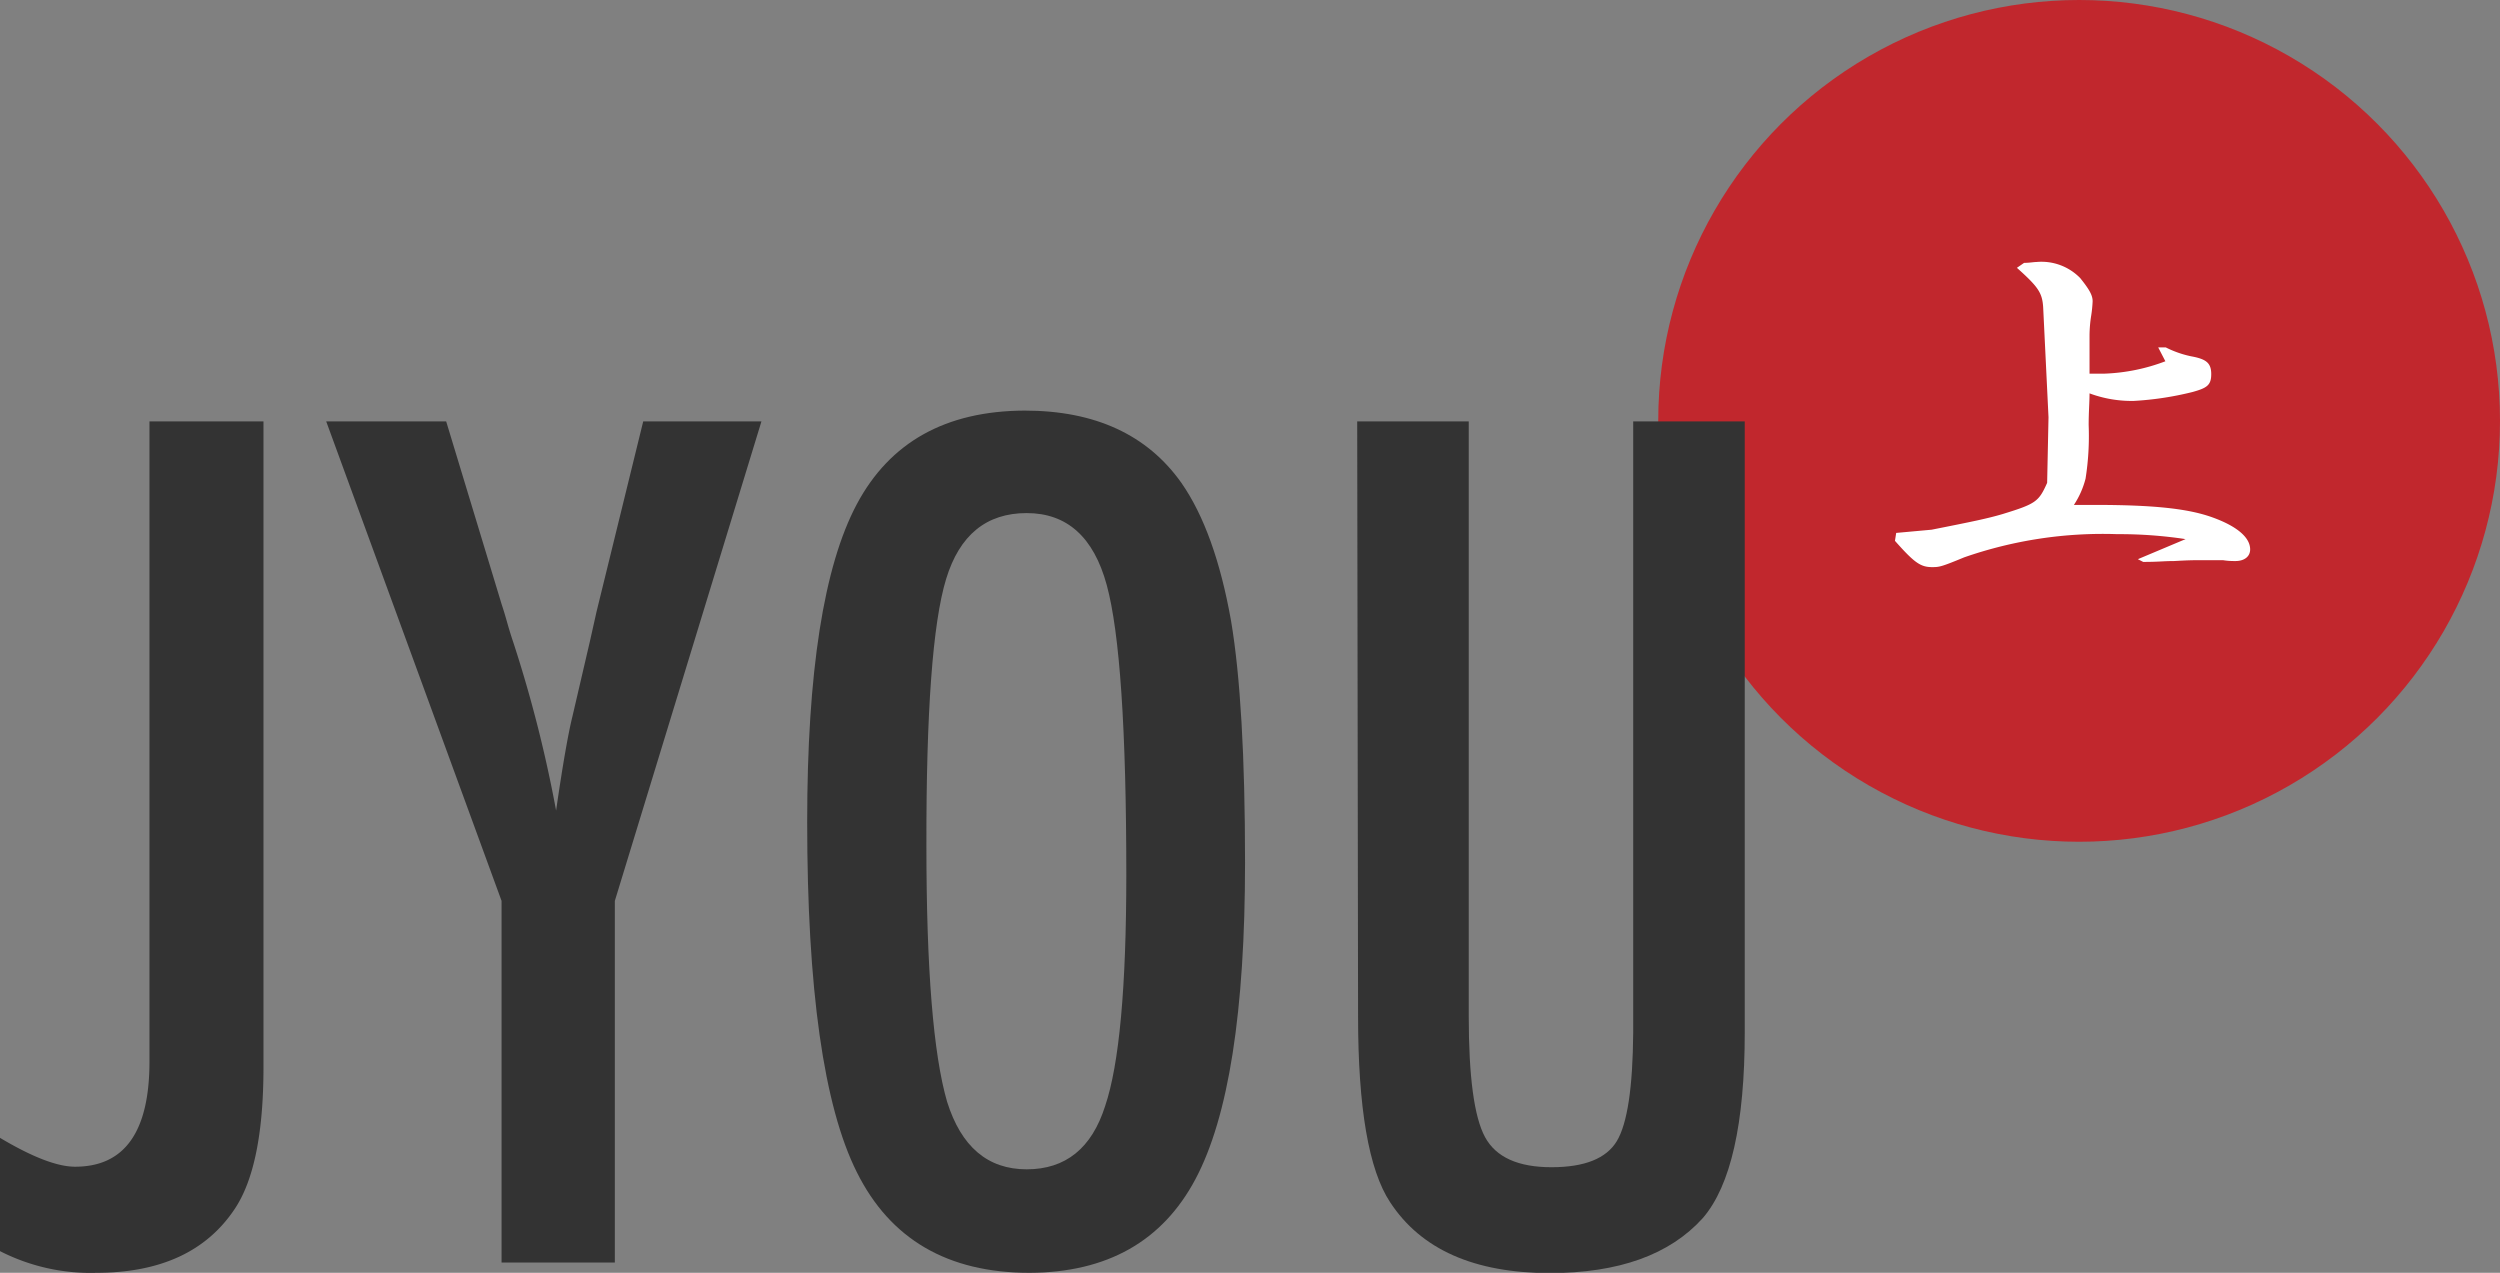 <svg xmlns="http://www.w3.org/2000/svg" viewBox="0 0 201.72 102.7"><rect x="0" y="0" width="201.72" height="102.7" fill="#808080" stroke="none"/><defs><style>.cls-1{fill:#c1272d;}.cls-2{fill:#333;}.cls-3{fill:#fff;}</style></defs><title>txt-jyou</title><g id="レイヤー_2" data-name="レイヤー 2"><g id="box"><circle class="cls-1" cx="167.76" cy="33.96" r="33.96"/><path class="cls-2" d="M12.08,34h9.18V86.09q0,8-2.33,11.47-3.43,5.14-11.16,5.14A16,16,0,0,1,0,100.95V91.81q3.91,2.33,6.06,2.33,6,0,6-8.48V34Z"/><path class="cls-2" d="M26.32,34H36l4.48,14.77q.22.66.44,1.45t.53,1.71A105.56,105.56,0,0,1,44.87,65.4q.79-5.45,1.32-7.6l1.41-6.06.53-2.37L51.9,34h9.54L49.61,72.69v29.18H40.47V72.69Z"/><path class="cls-2" d="M100.46,69.61q0,18-4,25.53t-13.4,7.56q-9.89,0-13.93-8.13-4-8-4-28.26,0-18.1,4-25.62t13.54-7.56q8.53,0,12.66,5.84,2.72,3.91,4,11.12Q100.46,56.78,100.46,69.61Zm-9.58,1Q90.88,53,89.3,47.2t-6.46-5.8q-4.88,0-6.5,5.32T74.75,68.25q0,14.9,1.67,20.65,1.71,5.45,6.42,5.45t6.33-5.1Q90.88,84.2,90.88,70.58Z"/><path class="cls-2" d="M109.51,34h9V82q0,7.34,1.32,9.76t5.36,2.42q4,0,5.27-2.11t1.32-8.75V34h9V83.28q0,11.07-3.38,15-4,4.44-12.35,4.44-9.14,0-12.88-5.71-2.59-3.91-2.59-15Z"/><path class="cls-3" d="M155.86,42.74c3.28-.65,4.5-.9,5.72-1.26,2.7-.83,2.92-1,3.6-2.52l.11-5.29-.43-8.86c-.07-1.19-.4-1.66-2.12-3.2l.58-.4c.43,0,.79-.07,1-.07a4.36,4.36,0,0,1,3.53,1.3c.72.9,1,1.37,1,1.87a10.47,10.47,0,0,1-.11,1.12,10.8,10.8,0,0,0-.14,1.62l0,3.1c.61,0,.83,0,1.19,0a15.31,15.31,0,0,0,4.93-1l-.58-1.12.61,0a8.23,8.23,0,0,0,2.05.72c1.22.22,1.62.54,1.62,1.44s-.36,1.12-1.51,1.44a25.32,25.32,0,0,1-4.75.72,9.78,9.78,0,0,1-3.56-.61c0,.72-.07,1.51-.07,2.56a22.17,22.17,0,0,1-.25,4.32,7,7,0,0,1-.94,2.12h1.62c4.79,0,7.56.29,9.54,1s3.06,1.62,3.06,2.59c0,.58-.47.94-1.19.94-.22,0-.58,0-1-.07l-1.51,0c-.94,0-1.19,0-2.45.07-.83,0-1.22.07-2.48.07l-.43-.22,3.85-1.62a35.69,35.69,0,0,0-5.51-.4,34,34,0,0,0-12.35,1.87c-1.84.76-2,.79-2.59.79-.94,0-1.44-.36-3-2.12L153,43Z"/></g></g></svg>
